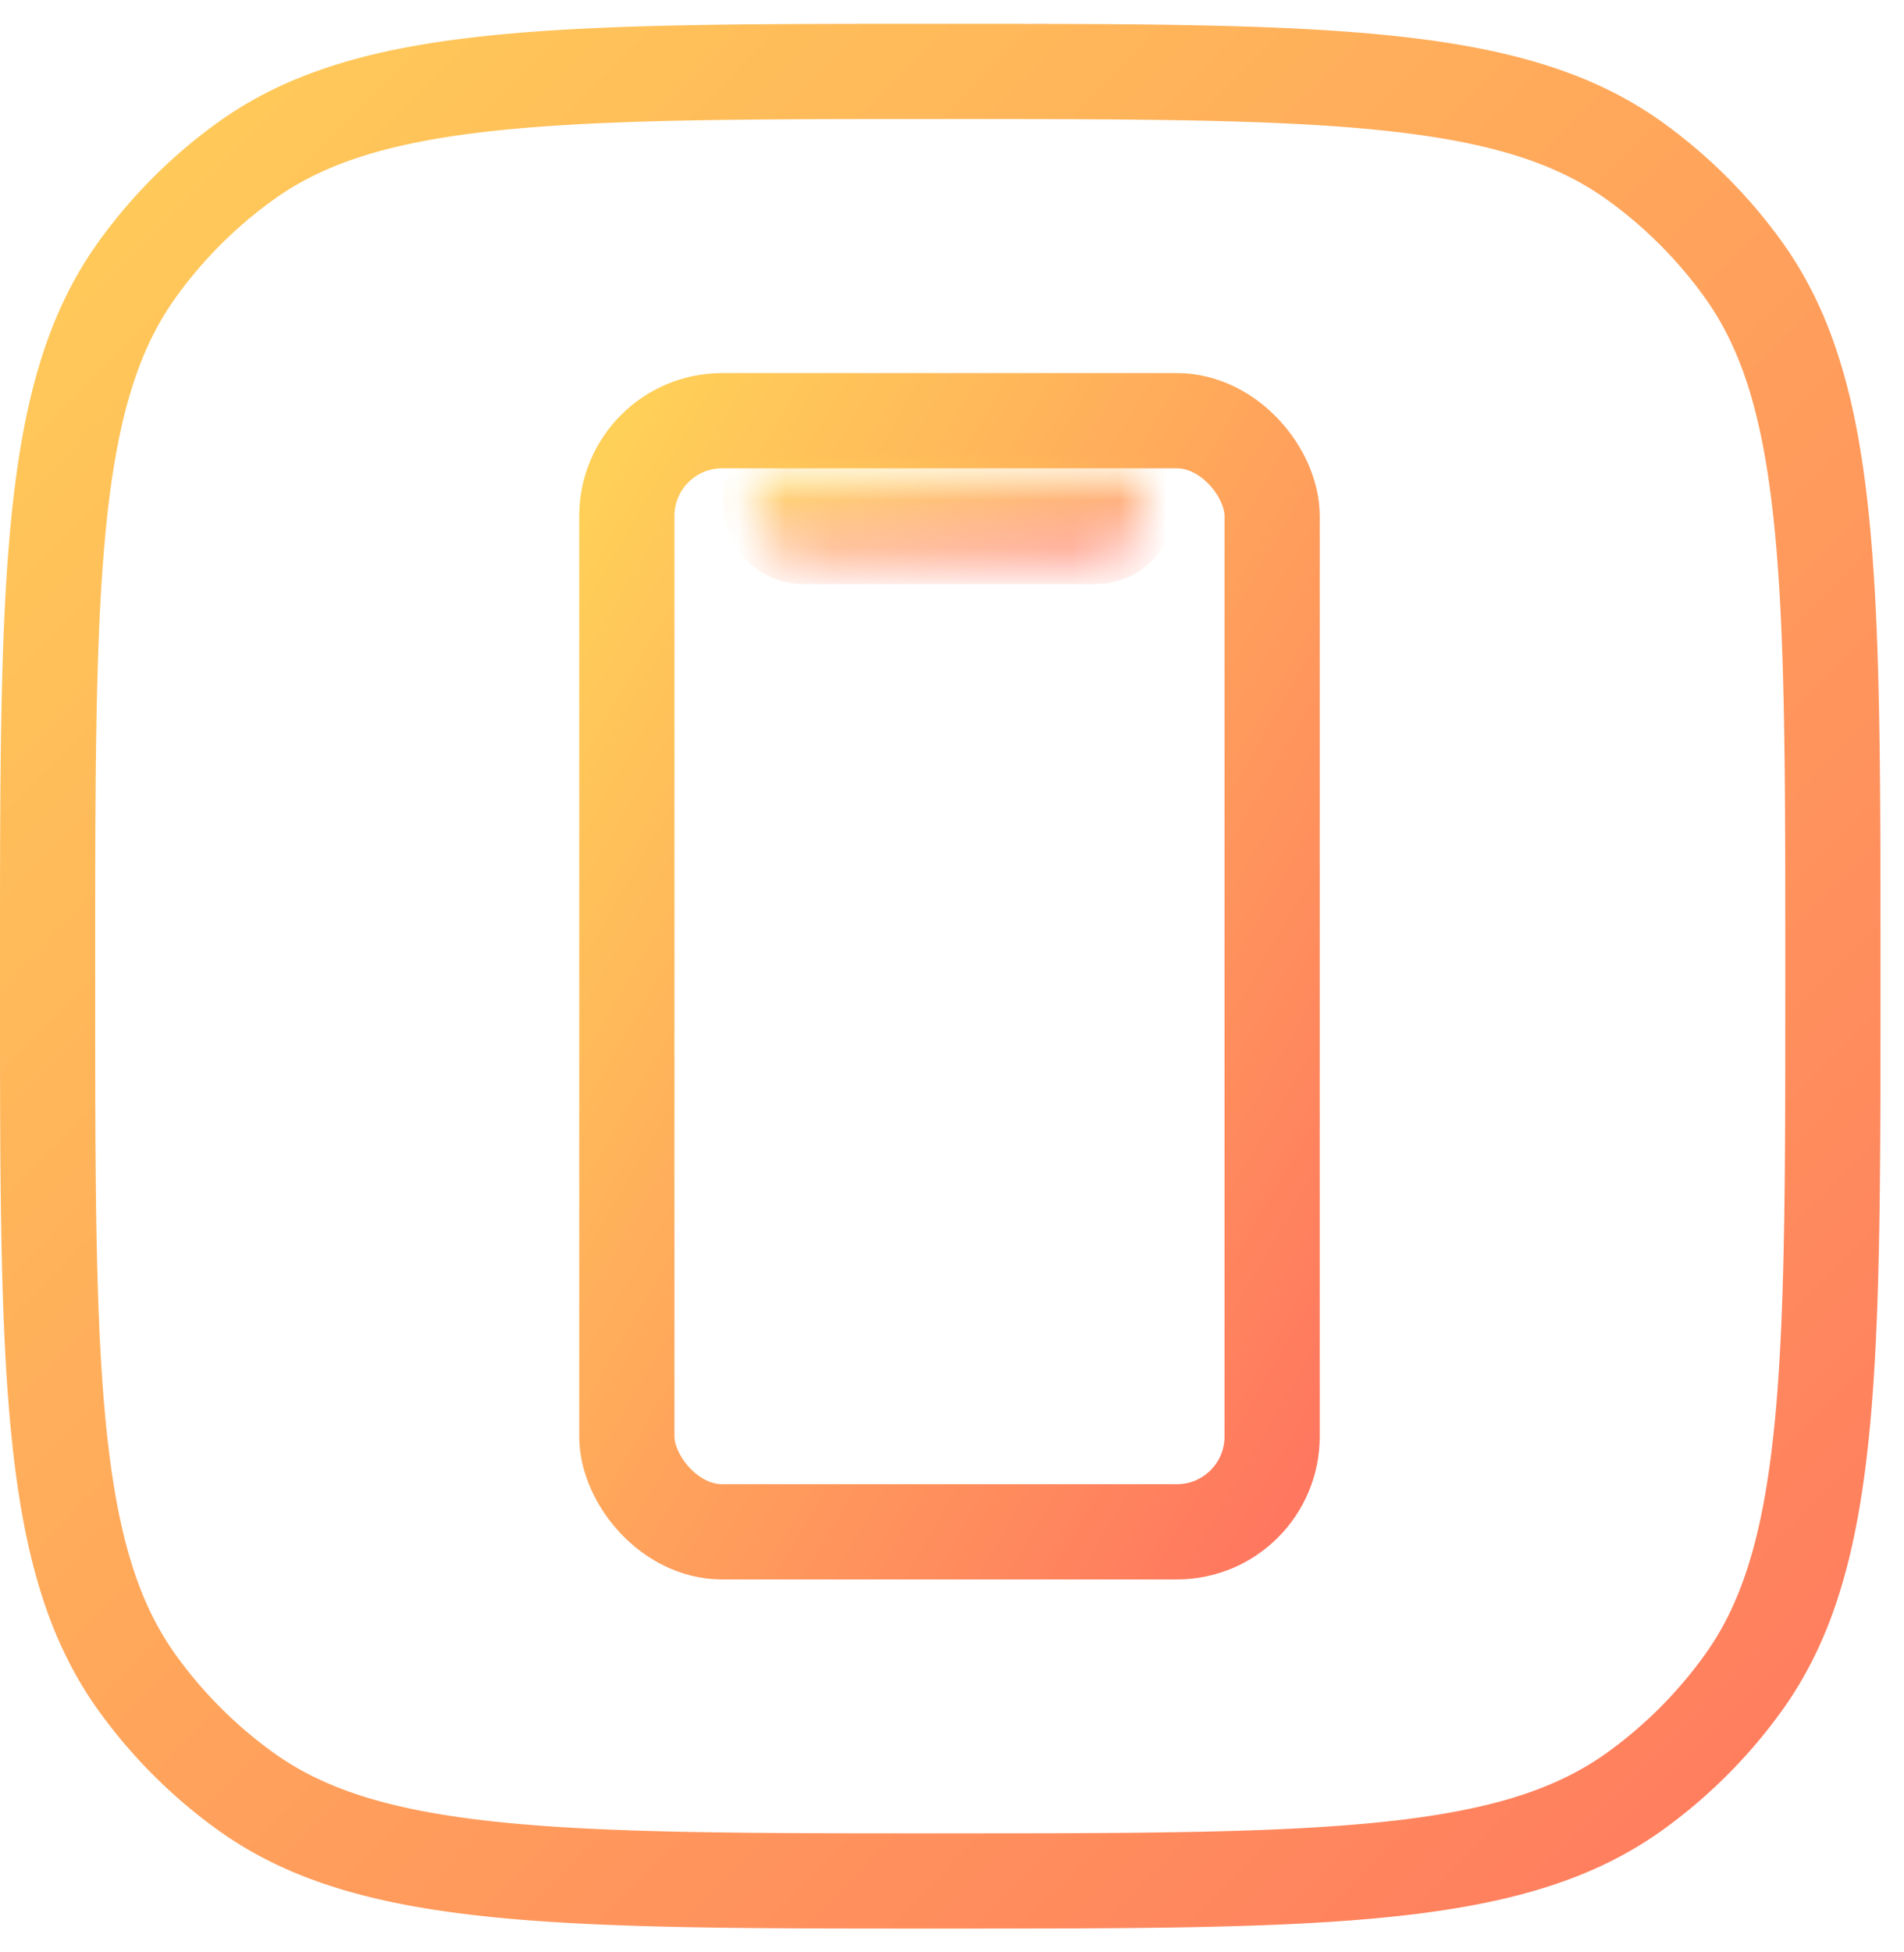 <svg width="40" height="41" fill="none" xmlns="http://www.w3.org/2000/svg"><rect x="13.169" y="8.835" width="13.556" height="23.333" rx="2" stroke="url(#paint0_linear_376_42090)" stroke-width="2"/><mask id="a" fill="#fff"><path d="M15.881 10.387c0-.027 0-.04.002-.052a.15.15 0 01.126-.125c.01-.002.024-.002.051-.002h7.776c.027 0 .04 0 .052.002a.15.15 0 01.125.125.362.362 0 01.002.052c0 .18 0 .27-.012.345a1 1 0 01-.837.837c-.075.012-.165.012-.345.012h-5.746c-.18 0-.27 0-.345-.012a1 1 0 01-.837-.837c-.012-.075-.012-.165-.012-.345z"/></mask><path d="M15.881 10.387c0-.027 0-.04.002-.052a.15.15 0 01.126-.125c.01-.002.024-.002.051-.002h7.776c.027 0 .04 0 .052.002a.15.15 0 01.125.125.362.362 0 01.002.052c0 .18 0 .27-.012.345a1 1 0 01-.837.837c-.075.012-.165.012-.345.012h-5.746c-.18 0-.27 0-.345-.012a1 1 0 01-.837-.837c-.012-.075-.012-.165-.012-.345z" fill="url(#paint1_linear_376_42090)" stroke="url(#paint2_linear_376_42090)" stroke-width="1.373" mask="url(#a)"/><path d="M19.753 1.5c-4.124 0-7.138.001-9.483.254-2.327.25-3.878.74-5.12 1.636a10 10 0 00-2.26 2.26c-.896 1.242-1.385 2.793-1.636 5.12C1.001 13.115 1 16.129 1 20.253v.494c0 4.124.001 7.138.254 9.483.25 2.327.74 3.878 1.636 5.12a9.999 9.999 0 002.26 2.26c1.242.896 2.793 1.385 5.12 1.636 2.345.253 5.359.254 9.483.254 4.125 0 7.138-.001 9.483-.254 2.327-.25 3.878-.74 5.12-1.636a9.973 9.973 0 002.26-2.26c.897-1.242 1.385-2.793 1.636-5.12.253-2.345.254-5.359.254-9.483v-.494c0-4.124-.001-7.138-.254-9.483-.25-2.327-.74-3.878-1.636-5.12a10 10 0 00-2.26-2.26c-1.242-.896-2.793-1.385-5.12-1.636-2.345-.253-5.358-.254-9.483-.254z" stroke="url(#paint3_linear_376_42090)" stroke-width="2"/><defs><linearGradient id="paint0_linear_376_42090" x1="26.726" y1="32.168" x2="6.455" y2="20.392" gradientUnits="userSpaceOnUse"><stop stop-color="#FF775F"/><stop offset="1" stop-color="#FFD058"/></linearGradient><linearGradient id="paint1_linear_376_42090" x1="19.948" y1="10.208" x2="19.948" y2="11.581" gradientUnits="userSpaceOnUse"><stop stop-color="#00B4F0"/><stop offset="1" stop-color="#3CC"/></linearGradient><linearGradient id="paint2_linear_376_42090" x1="24.015" y1="11.581" x2="23.565" y2="8.911" gradientUnits="userSpaceOnUse"><stop stop-color="#FF775F"/><stop offset="1" stop-color="#FFD058"/></linearGradient><linearGradient id="paint3_linear_376_42090" x1="39.506" y1="40.5" x2="-.491" y2=".997" gradientUnits="userSpaceOnUse"><stop stop-color="#FF775F"/><stop offset="1" stop-color="#FFD058"/></linearGradient></defs></svg>